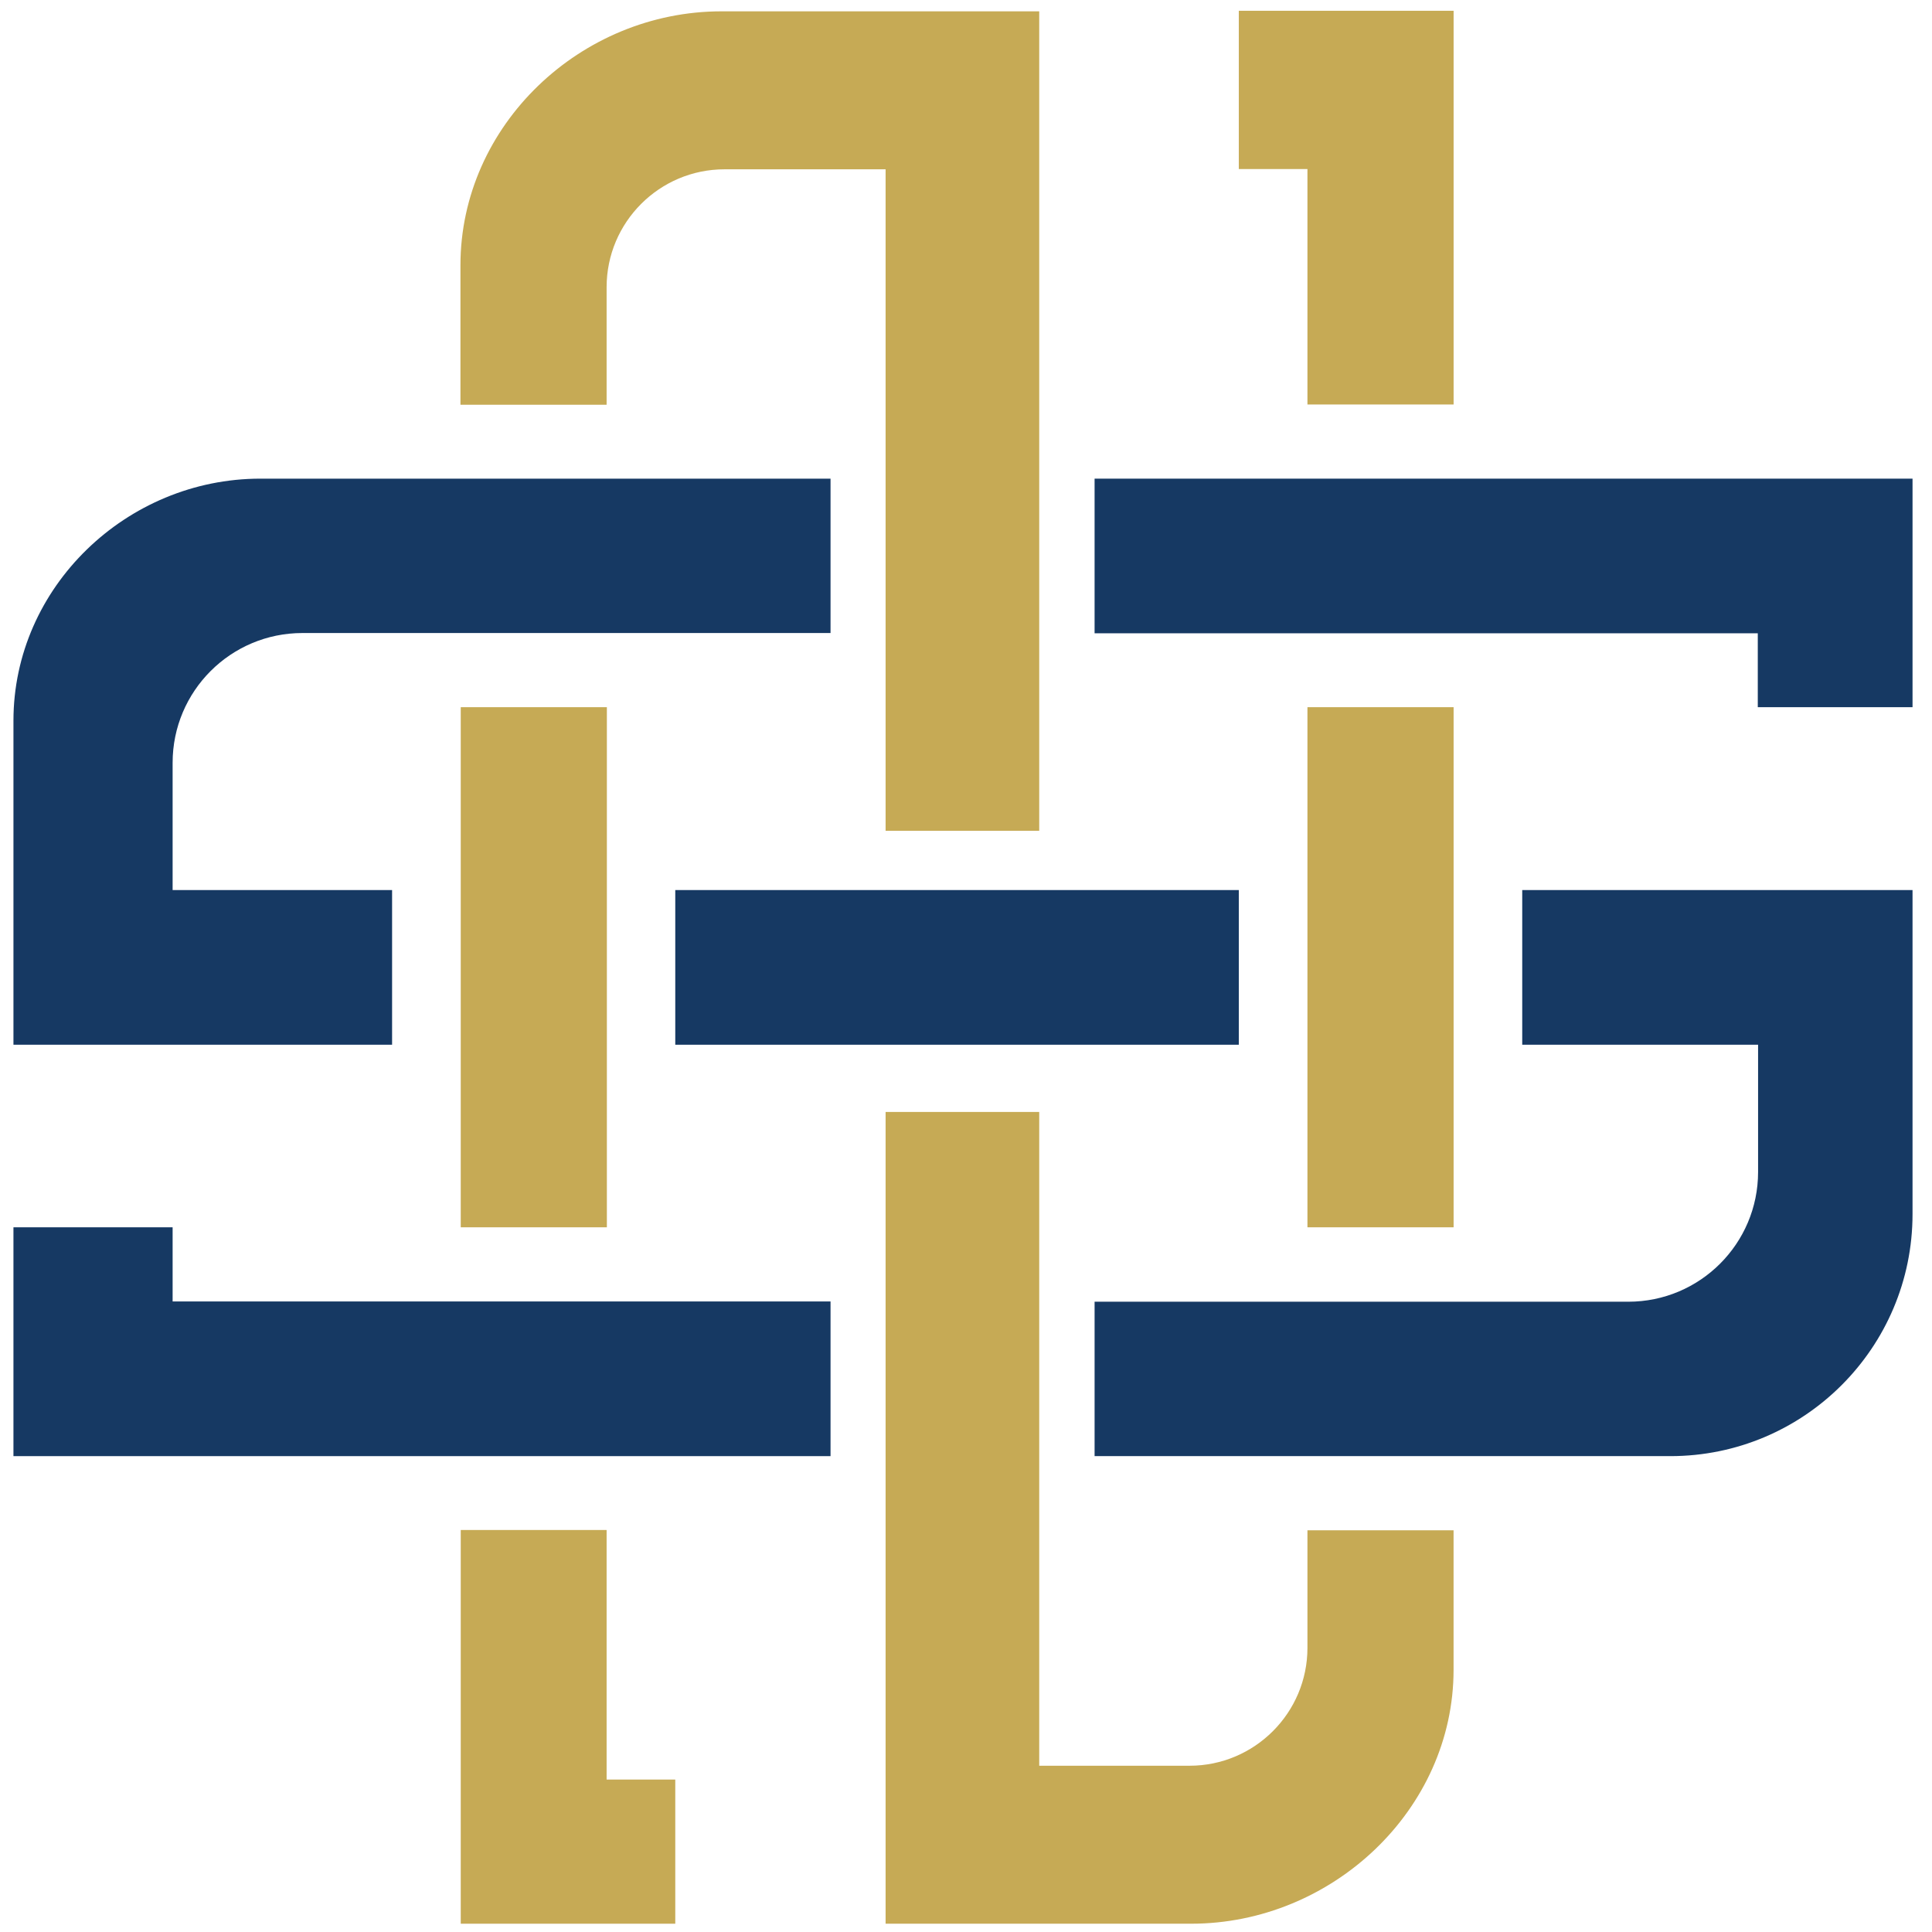 <svg xmlns="http://www.w3.org/2000/svg" width="52" height="52" viewBox="0 0 52 52" fill="none">
  <path d="M33.343 23.956H18.175V28.119H33.343V23.956Z" fill="#163963"/>
  <path d="M29.461 12.883V17.045H47.311V19.034H51.476V17.045V14.29V12.883H29.461Z" fill="#163963"/>
  <path d="M22.354 39.192V35.029H4.646V33.033H0.362V35.029V37.777V39.192H22.354Z" fill="#163963"/>
  <path d="M22.354 12.883V17.038H8.14C6.21 17.038 4.646 18.602 4.646 20.53V23.956H10.553V28.119H0.362V19.398C0.362 15.802 3.409 12.883 7.007 12.883H22.354Z" fill="#163963"/>
  <path d="M29.461 39.192V35.036H43.825C45.754 35.036 47.319 33.473 47.319 31.544V28.119H40.971V23.956H51.476V32.676C51.476 36.273 48.555 39.192 44.957 39.192H29.461Z" fill="#163963"/>
  <path d="M39.124 0.29H33.343V4.55H35.19V10.887H39.124V0.29Z" fill="#C6AA55"/>
  <path d="M12.401 51.777H18.175V47.897H16.327V41.18H12.401V51.777Z" fill="#C6AA55"/>
  <path d="M39.124 19.034H35.19V33.033H39.124V19.034Z" fill="#C6AA55"/>
  <path d="M16.334 19.034H12.401V33.033H16.334V19.034Z" fill="#C6AA55"/>
  <path d="M27.971 22.362H23.836V4.557H19.5C17.75 4.557 16.327 5.98 16.327 7.73V10.894H12.393V7.141C12.393 3.366 15.634 0.305 19.419 0.305H27.971V22.362Z" fill="#C6AA55"/>
  <path d="M23.836 29.928H27.971V47.525H32.016C33.767 47.525 35.19 46.102 35.19 44.352V41.188H39.123V44.941C39.123 48.716 35.846 51.777 32.061 51.777H23.836V29.928Z" fill="#C6AA55"/>
</svg>